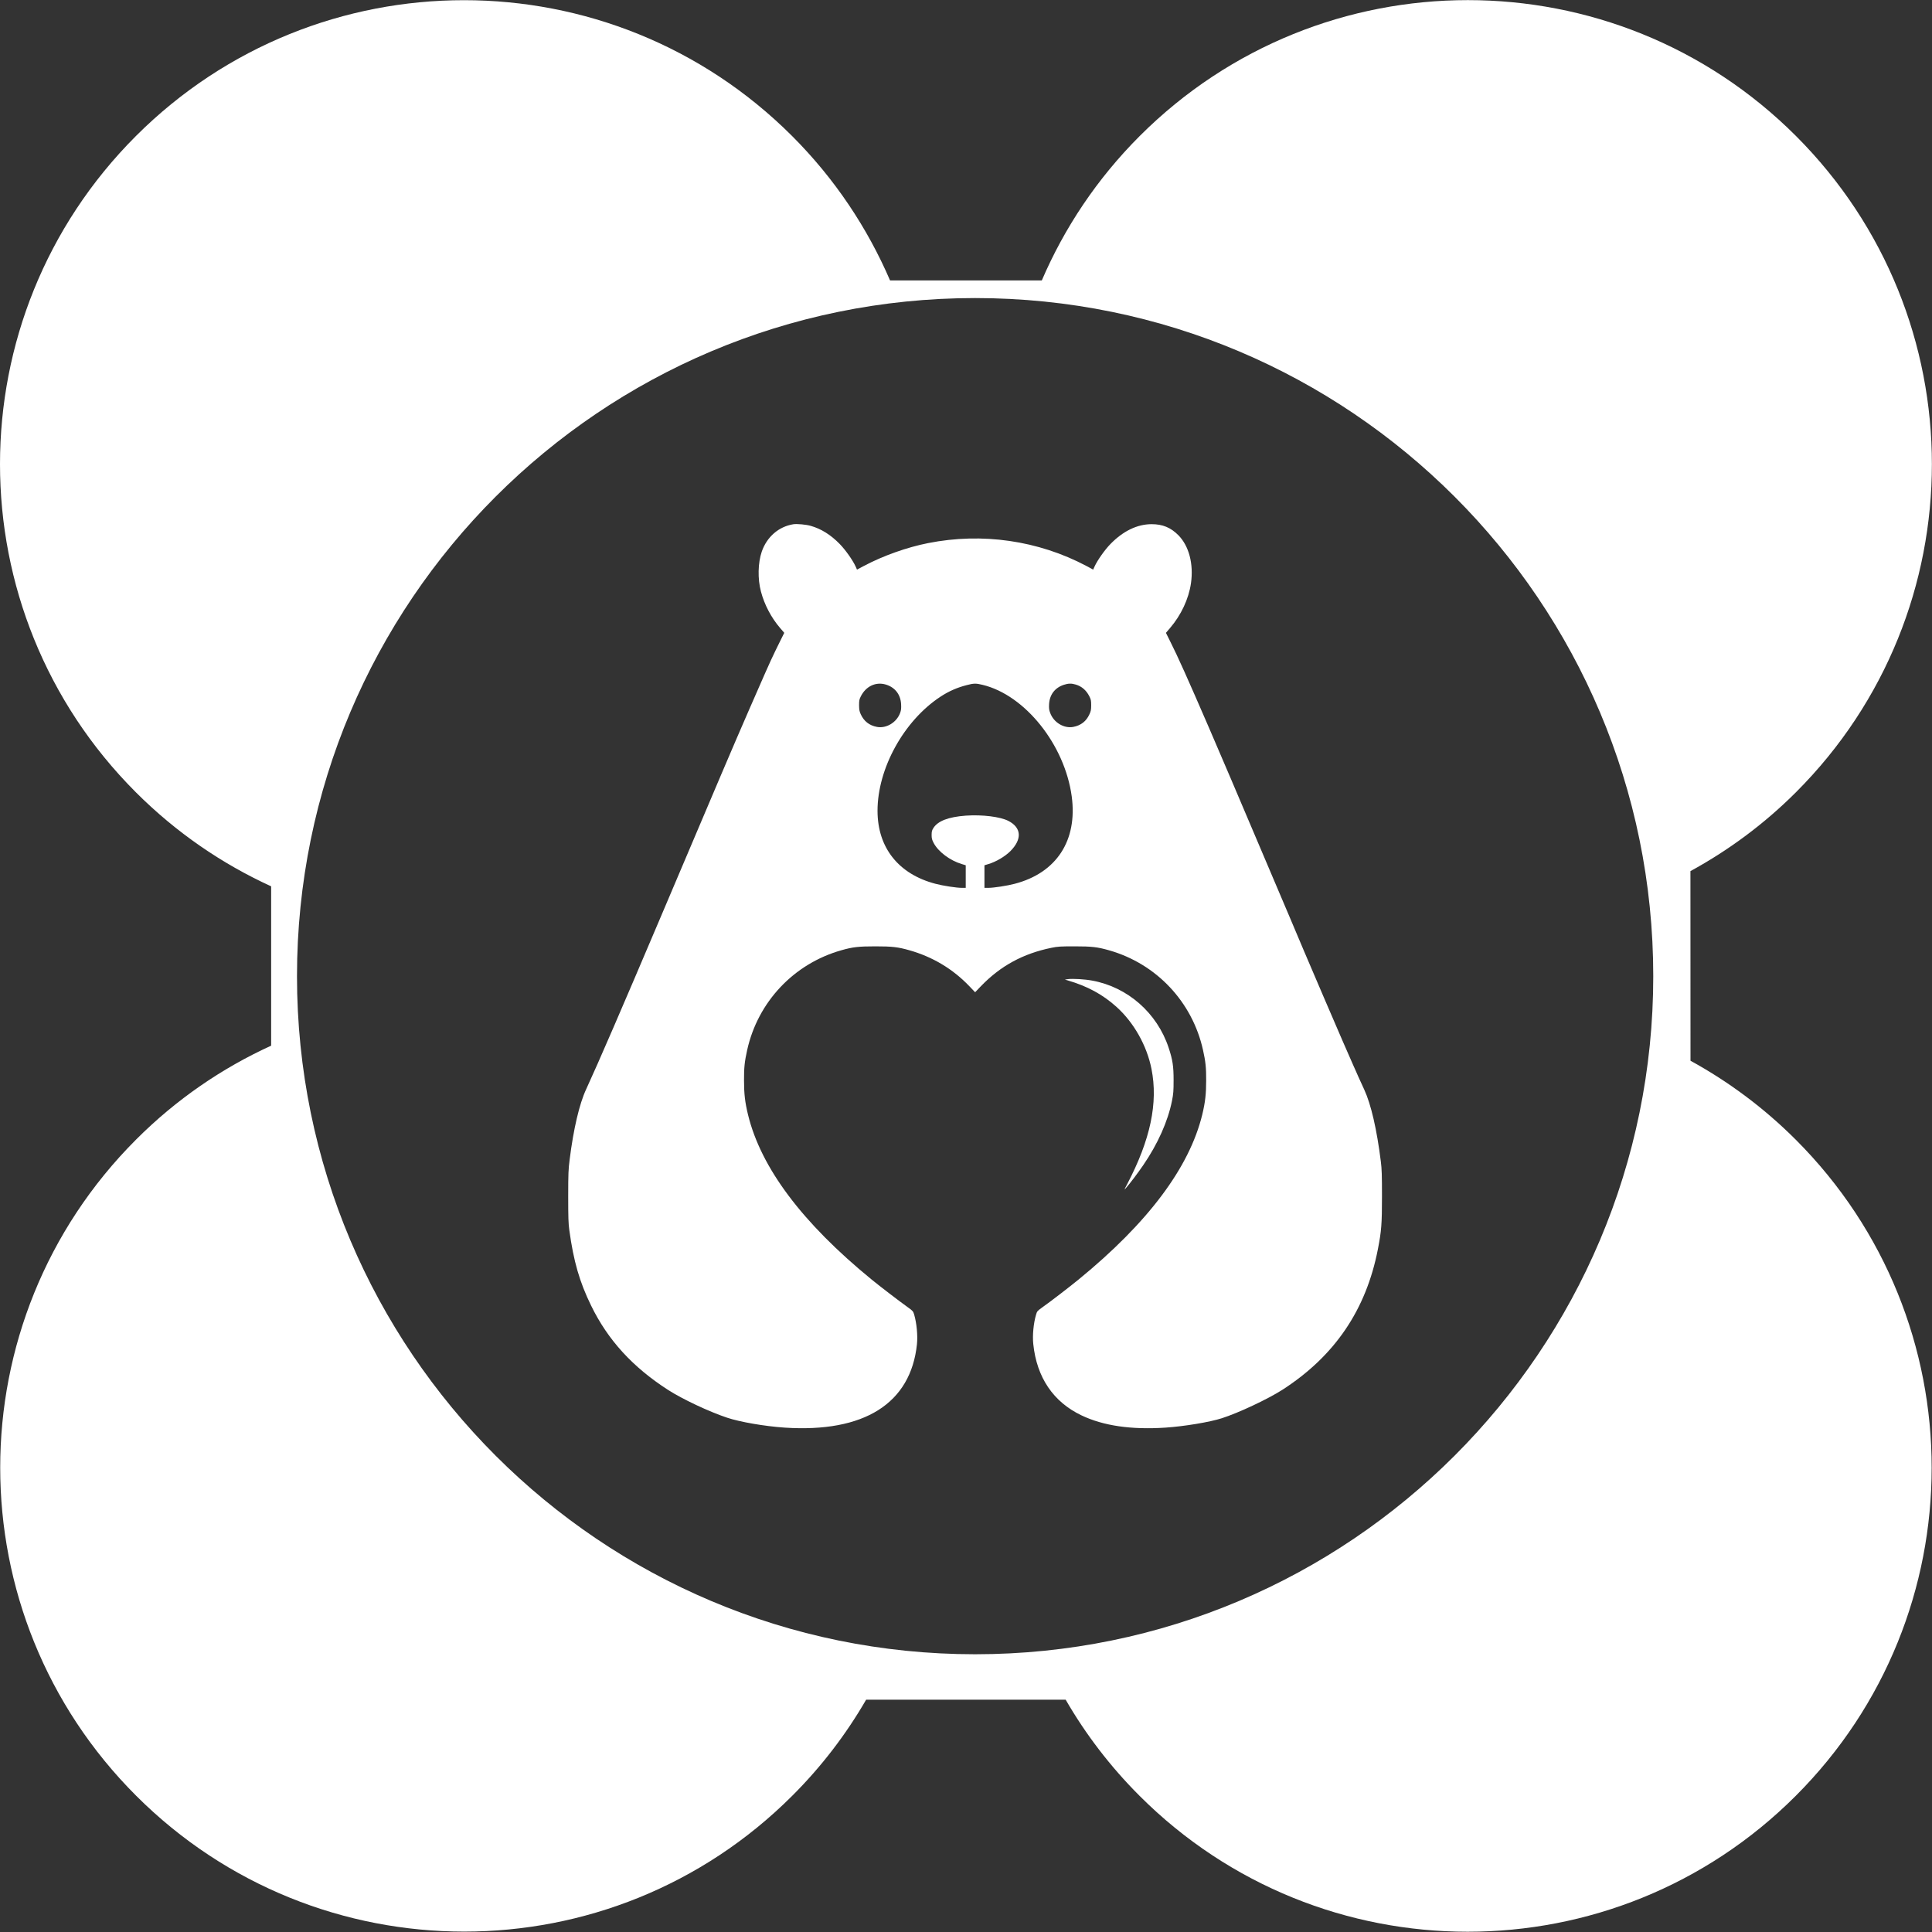 <?xml version="1.0" encoding="UTF-8"?> <svg xmlns="http://www.w3.org/2000/svg" width="29" height="29" viewBox="0 0 29 29" fill="none"><rect x="0" y="0" width="29" height="29" fill="#333333" stroke="none"/><path d="M17.108 2.041C19.828 -0.678 24.238 -0.678 26.958 2.041C29.678 4.761 29.679 9.171 26.959 11.891C26.478 12.372 25.942 12.766 25.374 13.076L25.375 15.922C25.942 16.233 26.475 16.627 26.955 17.107C29.675 19.827 29.675 24.236 26.955 26.956C24.235 29.676 19.825 29.676 17.105 26.956C16.664 26.515 16.294 26.029 15.996 25.513H13.001C12.703 26.028 12.334 26.514 11.893 26.954C9.173 29.674 4.763 29.674 2.043 26.954C-0.677 24.235 -0.677 19.825 2.043 17.105C2.647 16.5 3.336 16.031 4.07 15.696V13.304C3.335 12.968 2.645 12.498 2.04 11.893C-0.68 9.173 -0.68 4.762 2.04 2.042C4.76 -0.677 9.17 -0.677 11.89 2.042C12.533 2.685 13.021 3.423 13.36 4.209H15.638C15.976 3.422 16.465 2.684 17.108 2.041ZM14.637 4.474C9.015 4.474 4.458 9.031 4.458 14.653C4.458 20.274 9.015 24.831 14.637 24.831C20.258 24.831 24.816 20.274 24.816 14.653C24.816 9.031 20.258 4.474 14.637 4.474ZM17.285 7.868C17.451 7.868 17.573 7.918 17.688 8.034C17.847 8.195 17.918 8.465 17.877 8.754C17.843 8.99 17.729 9.233 17.562 9.428L17.501 9.499L17.57 9.638C17.675 9.846 17.821 10.17 18.146 10.921C18.317 11.316 18.577 11.926 19.003 12.93C19.148 13.273 19.273 13.566 19.28 13.582C19.288 13.599 19.318 13.672 19.349 13.744C19.551 14.229 20.22 15.787 20.316 15.997C20.337 16.044 20.355 16.083 20.355 16.084C20.356 16.089 20.397 16.18 20.478 16.356C20.58 16.577 20.667 16.954 20.727 17.436C20.741 17.546 20.744 17.641 20.744 17.958C20.744 18.371 20.736 18.477 20.683 18.749C20.506 19.662 20.034 20.356 19.248 20.862C19.029 21.002 18.591 21.208 18.341 21.288C18.158 21.347 17.777 21.41 17.496 21.429C16.98 21.463 16.562 21.402 16.233 21.245C15.81 21.043 15.562 20.676 15.51 20.176C15.496 20.046 15.513 19.863 15.552 19.732C15.566 19.682 15.572 19.677 15.648 19.622C15.765 19.54 16.058 19.314 16.19 19.206C17.231 18.355 17.852 17.527 18.046 16.732C18.091 16.546 18.105 16.419 18.105 16.218C18.106 16.027 18.096 15.933 18.058 15.763C17.898 15.039 17.359 14.466 16.646 14.264C16.474 14.215 16.387 14.205 16.135 14.205C15.917 14.205 15.878 14.207 15.782 14.227C15.356 14.314 15.017 14.499 14.723 14.804L14.637 14.894L14.55 14.803C14.301 14.543 13.999 14.363 13.651 14.264C13.479 14.215 13.392 14.205 13.139 14.205C12.887 14.205 12.8 14.215 12.628 14.264C11.915 14.466 11.375 15.039 11.215 15.763C11.177 15.933 11.167 16.027 11.168 16.218C11.168 16.419 11.183 16.547 11.228 16.732C11.422 17.529 12.041 18.354 13.083 19.206C13.21 19.31 13.504 19.535 13.626 19.622C13.702 19.676 13.707 19.683 13.722 19.732C13.76 19.863 13.777 20.046 13.764 20.176C13.671 21.067 12.971 21.508 11.777 21.429C11.479 21.409 11.104 21.344 10.914 21.28C10.643 21.19 10.244 21.002 10.026 20.862C9.495 20.519 9.125 20.115 8.873 19.598C8.699 19.242 8.61 18.934 8.546 18.467C8.532 18.368 8.529 18.278 8.529 17.958C8.529 17.613 8.532 17.552 8.551 17.403C8.608 16.948 8.696 16.57 8.798 16.351C8.983 15.95 9.343 15.117 9.909 13.784C10.811 11.658 11 11.213 11.242 10.658C11.357 10.395 11.463 10.153 11.479 10.117L11.57 9.914C11.605 9.838 11.665 9.714 11.703 9.638L11.772 9.499L11.71 9.427C11.576 9.271 11.474 9.076 11.422 8.879C11.371 8.688 11.377 8.449 11.434 8.281C11.511 8.058 11.689 7.904 11.909 7.869C11.962 7.861 12.099 7.873 12.168 7.893C12.325 7.937 12.469 8.027 12.604 8.165C12.69 8.253 12.799 8.407 12.842 8.501L12.864 8.55L12.969 8.494C13.259 8.341 13.613 8.215 13.932 8.152C14.744 7.991 15.584 8.113 16.305 8.494L16.409 8.55L16.431 8.501C16.474 8.408 16.583 8.253 16.669 8.165C16.86 7.97 17.069 7.869 17.285 7.868ZM16.394 14.719C16.926 14.816 17.368 15.204 17.541 15.725C17.602 15.908 17.616 16.002 17.616 16.213C17.616 16.376 17.613 16.417 17.592 16.524C17.53 16.833 17.378 17.173 17.158 17.493C17.082 17.604 16.962 17.764 16.904 17.829C16.871 17.867 16.871 17.866 16.918 17.777C17.268 17.11 17.386 16.554 17.284 16.044C17.214 15.693 17.019 15.347 16.756 15.111C16.551 14.927 16.321 14.802 16.026 14.716L15.984 14.704L16.031 14.697C16.102 14.688 16.282 14.698 16.394 14.719ZM14.51 10.284C14.366 10.321 14.242 10.375 14.116 10.458C13.566 10.82 13.172 11.536 13.172 12.17C13.172 12.724 13.487 13.121 14.042 13.266C14.155 13.296 14.358 13.327 14.437 13.327H14.496V12.988L14.437 12.97C14.26 12.917 14.085 12.786 14.015 12.654C13.989 12.604 13.984 12.585 13.984 12.533C13.984 12.481 13.989 12.463 14.01 12.43C14.077 12.323 14.236 12.262 14.498 12.243C14.745 12.226 15.013 12.259 15.136 12.322C15.333 12.423 15.345 12.596 15.166 12.776C15.086 12.856 14.951 12.936 14.836 12.97L14.777 12.988V13.327H14.836C14.915 13.327 15.118 13.296 15.231 13.266C15.859 13.102 16.176 12.616 16.087 11.954C15.982 11.179 15.387 10.434 14.75 10.28C14.65 10.255 14.615 10.256 14.51 10.284ZM13.295 10.275C13.146 10.231 12.998 10.301 12.922 10.451C12.898 10.498 12.895 10.515 12.895 10.586C12.896 10.653 12.9 10.677 12.92 10.721C12.968 10.826 13.049 10.89 13.163 10.911C13.303 10.938 13.458 10.845 13.511 10.702C13.527 10.659 13.529 10.633 13.526 10.572C13.519 10.425 13.434 10.316 13.295 10.275ZM15.969 10.279C15.834 10.323 15.754 10.428 15.747 10.572C15.744 10.633 15.747 10.658 15.764 10.702C15.816 10.845 15.971 10.938 16.111 10.911C16.225 10.889 16.306 10.826 16.353 10.721C16.374 10.677 16.379 10.653 16.379 10.586C16.379 10.515 16.375 10.498 16.351 10.451C16.305 10.361 16.238 10.303 16.149 10.276C16.085 10.256 16.035 10.257 15.969 10.279Z" fill="white"></path></svg> 